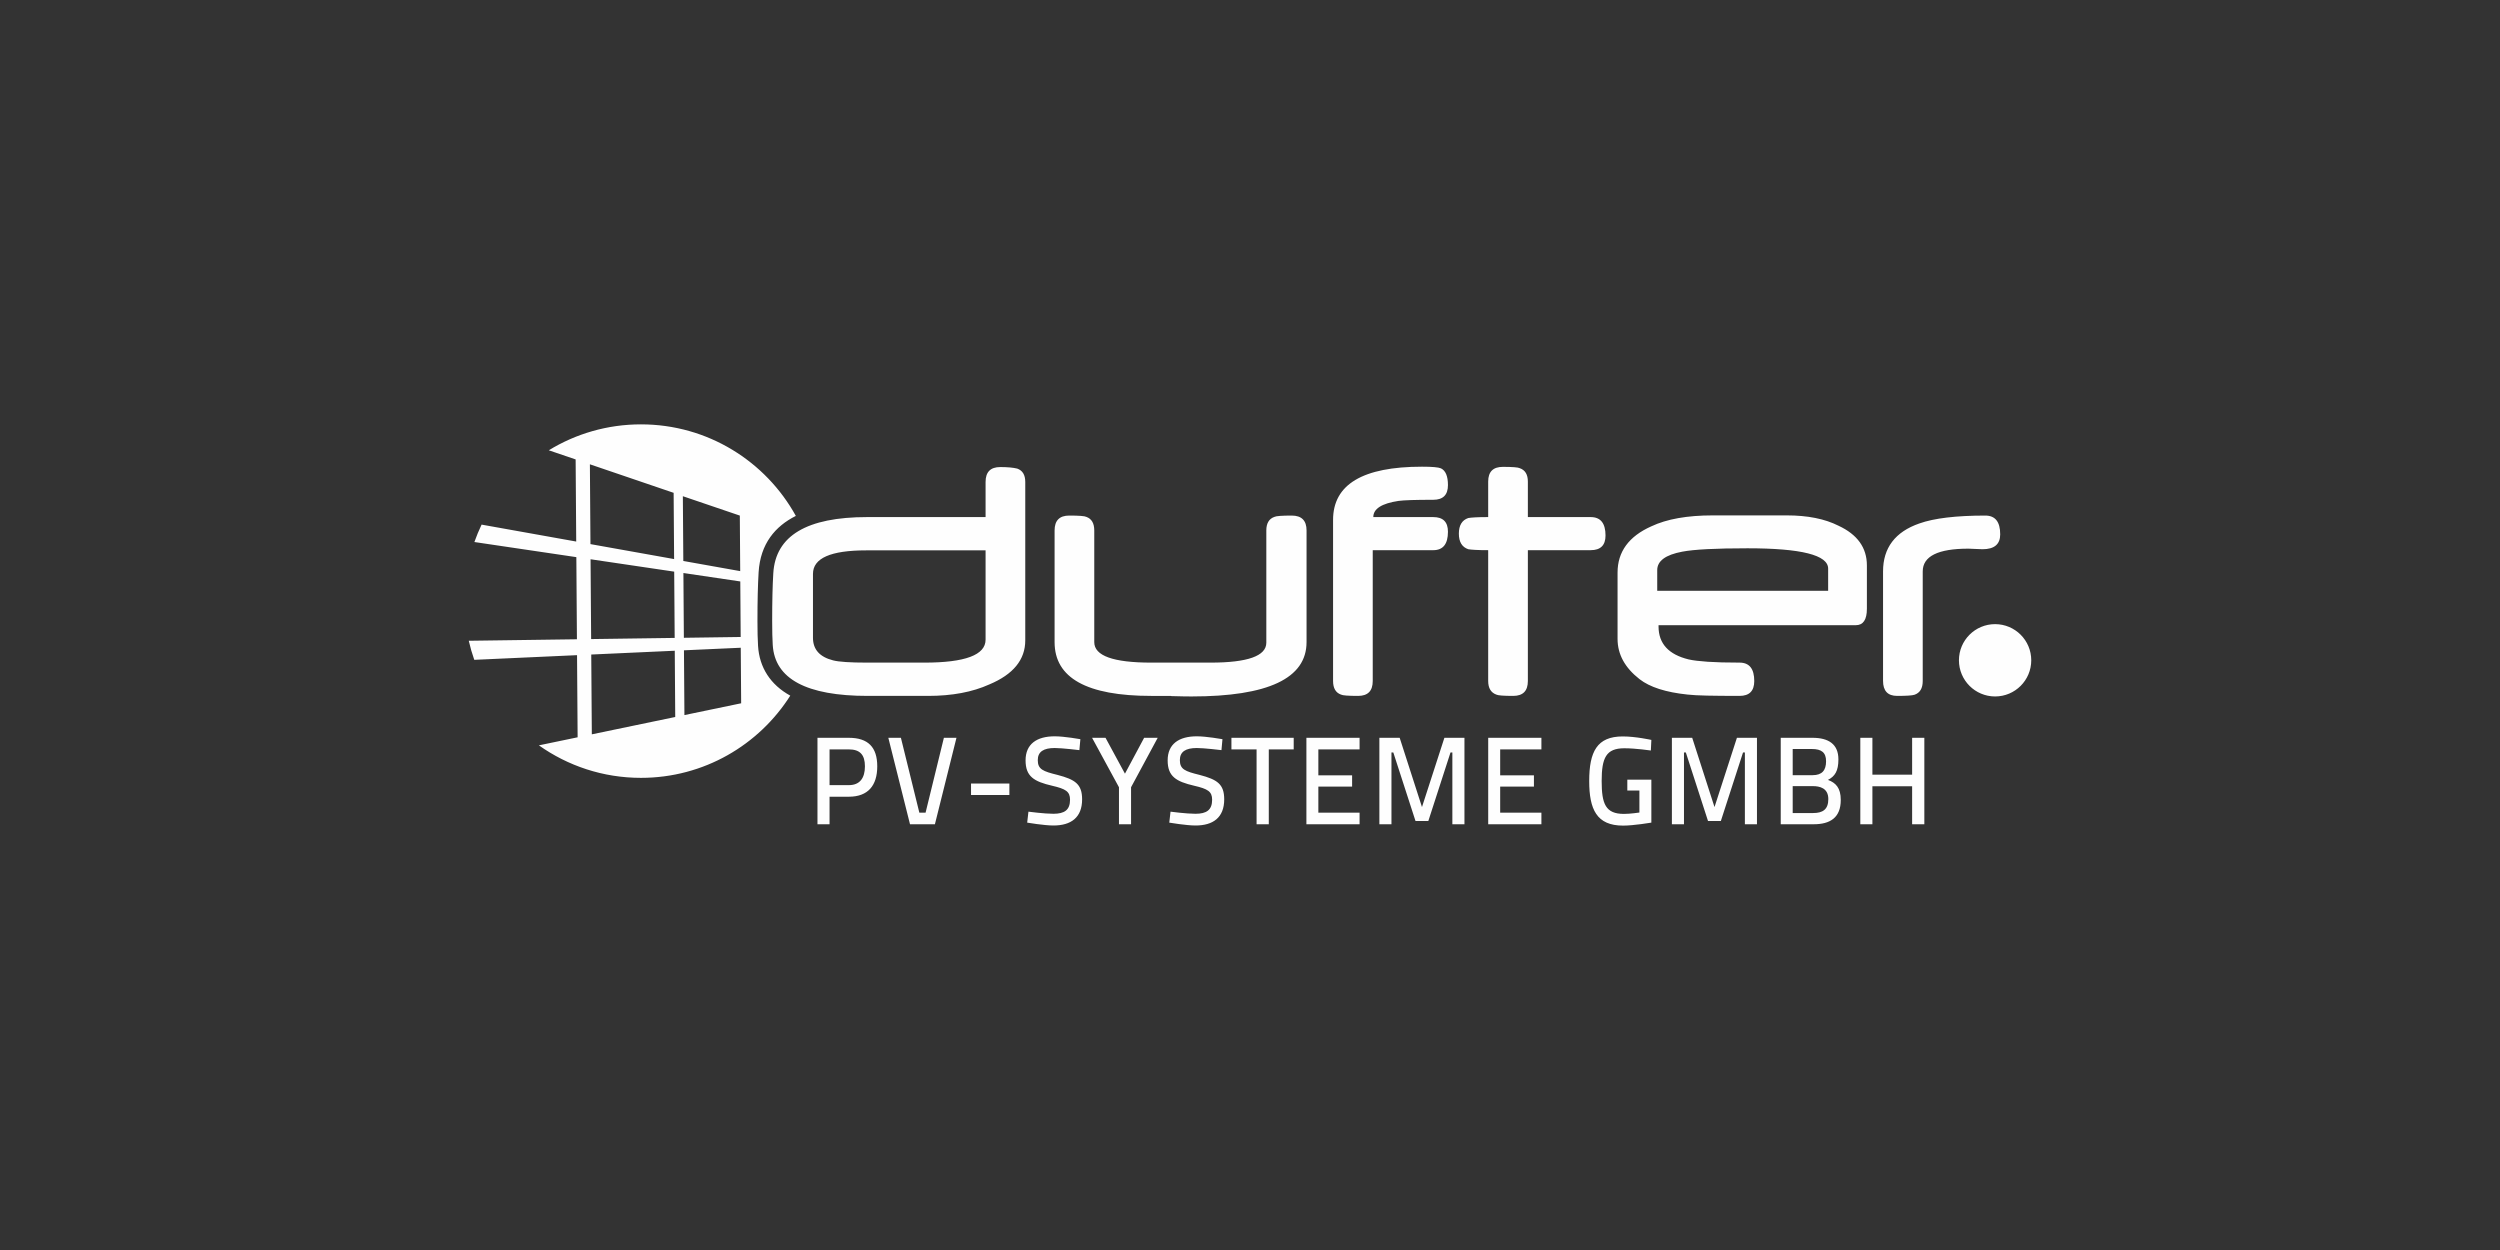 <?xml version="1.0" encoding="UTF-8"?> <svg xmlns="http://www.w3.org/2000/svg" xmlns:xlink="http://www.w3.org/1999/xlink" xmlns:xodm="http://www.corel.com/coreldraw/odm/2003" xml:space="preserve" width="256px" height="128px" version="1.1" style="shape-rendering:geometricPrecision; text-rendering:geometricPrecision; image-rendering:optimizeQuality; fill-rule:evenodd; clip-rule:evenodd" viewBox="0 0 256 128"><rect x="0" y="0" width="256" height="128" fill="#333333" stroke="none"/> <defs> <style type="text/css"> .fil1 {fill:#FEFEFE;fill-rule:nonzero} .fil0 {fill:white;fill-rule:nonzero} </style> </defs> <symbol id="Fm0-65-0" viewBox="471.701 -427.812 180.306 180.306"> <image x="471.701" y="-427.812" width="180.306" height="180.306"></image> </symbol> <symbol id="Fm0-135-0" viewBox="128 -233.639 603.781 306.142"> <polygon class="fil0" points="128,72.504 731.781,72.504 731.781,-233.639 128,-233.639 "></polygon> </symbol> <g id="Ebene_x0020_1">  <path id="DUFTER" class="fil1" d="M84.946 81.584l0 2.819 -1.237 0 0 -8.852 3.214 0c1.964,0 2.908,0.957 2.908,2.921 0,1.964 -0.944,3.112 -2.908,3.112l-1.977 0zm1.977 -1.186l0 0c1.135,0 1.646,-0.74 1.646,-1.926 0,-1.186 -0.511,-1.734 -1.646,-1.734l-1.977 0 0 3.66 1.977 0zm11.019 -4.847l-2.207 8.852 -2.55 0 -2.22 -8.852 1.288 0 1.888 7.666 0.638 0 1.875 -7.666 1.288 0zm1.491 4.681l3.928 0 0 1.174 -3.928 0 0 -1.174zm11.095 -3.418c0,0 -1.786,-0.217 -2.525,-0.217 -1.148,0 -1.735,0.383 -1.735,1.238 0,0.943 0.523,1.147 2.028,1.518 1.798,0.471 2.512,0.943 2.512,2.499 0,1.874 -1.147,2.679 -2.933,2.679 -0.957,0 -2.691,-0.294 -2.691,-0.294l0.127 -1.122c0,0 1.646,0.216 2.551,0.216 1.148,0 1.709,-0.395 1.709,-1.441 0,-0.841 -0.446,-1.109 -1.823,-1.428 -1.876,-0.434 -2.73,-0.957 -2.73,-2.602 0,-1.671 1.148,-2.462 2.985,-2.462 0.982,0 2.627,0.294 2.627,0.294l-0.102 1.122zm5.292 7.589l-1.238 0 0 -3.788 -2.754 -5.064 1.377 0 1.99 3.673 1.964 -3.673 1.39 0 -2.729 5.064 0 3.788zm9.258 -7.589c0,0 -1.785,-0.217 -2.525,-0.217 -1.148,0 -1.735,0.383 -1.735,1.238 0,0.943 0.523,1.147 2.029,1.518 1.798,0.471 2.512,0.943 2.512,2.499 0,1.874 -1.148,2.679 -2.934,2.679 -0.956,0 -2.691,-0.294 -2.691,-0.294l0.128 -1.122c0,0 1.645,0.216 2.551,0.216 1.148,0 1.709,-0.395 1.709,-1.441 0,-0.841 -0.447,-1.109 -1.824,-1.428 -1.875,-0.434 -2.73,-0.957 -2.73,-2.602 0,-1.671 1.148,-2.462 2.985,-2.462 0.982,0 2.627,0.294 2.627,0.294l-0.102 1.122zm1.02 -1.263l6.377 0 0 1.187 -2.551 0 0 7.665 -1.25 0 0 -7.665 -2.576 0 0 -1.187zm7.677 0l5.446 0 0 1.187 -4.222 0 0 2.653 3.457 0 0 1.16 -3.457 0 0 2.666 4.222 0 0 1.186 -5.446 0 0 -8.852zm7.473 0l2.079 0 2.283 7.092 2.295 -7.092 2.054 0 0 8.852 -1.238 0 0 -7.347 -0.191 0 -2.27 7.015 -1.313 0 -2.271 -7.015 -0.191 0 0 7.347 -1.237 0 0 -8.852zm11.145 0l5.447 0 0 1.187 -4.222 0 0 2.653 3.456 0 0 1.16 -3.456 0 0 2.666 4.222 0 0 1.186 -5.447 0 0 -8.852zm14.244 4.286l2.462 0 0 4.4c0,0 -1.811,0.306 -2.895,0.306 -2.704,0 -3.469,-1.658 -3.469,-4.566 0,-3.01 0.803,-4.566 3.43,-4.566 1.34,0 2.934,0.357 2.934,0.357l-0.051 1.084c0,0 -1.556,-0.229 -2.717,-0.229 -1.862,0 -2.321,0.969 -2.321,3.354 0,2.347 0.395,3.367 2.283,3.367 0.676,0 1.543,-0.14 1.581,-0.14l0 -2.257 -1.237 0 0 -1.11zm4.565 -4.286l2.08 0 2.283 7.092 2.295 -7.092 2.053 0 0 8.852 -1.237 0 0 -7.347 -0.191 0 -2.27 7.015 -1.314 0 -2.27 -7.015 -0.191 0 0 7.347 -1.238 0 0 -8.852zm14.398 0c1.645,0 2.653,0.651 2.653,2.207 0,1.199 -0.357,1.735 -1.071,2.104 0.79,0.294 1.313,0.804 1.313,2.054 0,1.81 -1.084,2.487 -2.768,2.487l-3.379 0 0 -8.852 3.252 0zm-2.028 1.148l0 0 0 2.679 2.041 0c0.969,0 1.377,-0.498 1.377,-1.429 0,-0.893 -0.472,-1.25 -1.441,-1.25l-1.977 0zm0 3.801l0 0 0 2.755 2.105 0c0.957,0 1.543,-0.357 1.543,-1.429 0,-1.147 -0.906,-1.326 -1.582,-1.326l-2.066 0zm12.23 0.013l-4.068 0 0 3.89 -1.238 0 0 -8.852 1.238 0 0 3.776 4.068 0 0 -3.776 1.25 0 0 8.852 -1.25 0 0 -3.89zm-62.011 -14.759c0,3.71 -3.929,5.564 -11.784,5.564 -0.219,0 -0.501,-0.002 -0.847,-0.009 -0.346,-0.007 -0.751,-0.016 -1.213,-0.029 -0.013,-0.013 -0.065,-0.019 -0.154,-0.019l-0.173 0 -0.308 0 -0.559 0 -0.866 0c-6.598,0 -9.897,-1.836 -9.897,-5.507l0 -11.436c0,-1.015 0.502,-1.523 1.501,-1.523 1.002,0 1.586,0.046 1.753,0.135 0.539,0.193 0.809,0.655 0.809,1.388l0 11.436c0,1.4 1.944,2.099 5.834,2.099l6.065 0c3.812,0 5.719,-0.681 5.719,-2.041l0 -11.494c0,-0.733 0.276,-1.195 0.827,-1.388 0.168,-0.089 0.757,-0.135 1.772,-0.135 1.014,0 1.521,0.508 1.521,1.523l0 11.436zm14.479 -11.302c0,1.258 -0.501,1.887 -1.502,1.887l-6.2 0 0 13.4c0,1.015 -0.5,1.522 -1.501,1.522 -1.001,0 -1.586,-0.045 -1.753,-0.135 -0.538,-0.194 -0.808,-0.655 -0.808,-1.387l0 -16.5c0,-3.633 3.036,-5.449 9.108,-5.449 1.038,0 1.687,0.057 1.944,0.172 0.474,0.232 0.712,0.803 0.712,1.715 0,1 -0.501,1.502 -1.502,1.502 -1.822,0 -3.01,0.038 -3.562,0.115 -1.72,0.257 -2.58,0.809 -2.58,1.656l6.142 0c1.001,0 1.502,0.5 1.502,1.502zm16.135 0.385c0,1 -0.506,1.502 -1.521,1.502l-6.431 0 0 13.4c0,1.015 -0.501,1.522 -1.501,1.522 -0.989,0 -1.567,-0.045 -1.734,-0.135 -0.552,-0.204 -0.828,-0.668 -0.828,-1.387l0 -13.4c-0.538,0 -0.979,-0.01 -1.319,-0.029 -0.34,-0.02 -0.58,-0.041 -0.721,-0.068 -0.643,-0.219 -0.963,-0.75 -0.963,-1.597 0,-0.847 0.32,-1.381 0.963,-1.598 0.141,-0.027 0.381,-0.049 0.721,-0.069 0.34,-0.019 0.781,-0.028 1.319,-0.028l0 -3.638c0,-1.002 0.501,-1.504 1.502,-1.504 0.988,0 1.566,0.047 1.733,0.135 0.552,0.193 0.828,0.649 0.828,1.369l0 3.638 6.431 0c1.015,0 1.521,0.629 1.521,1.887zm26.764 7.509c0,1.116 -0.379,1.675 -1.136,1.675l-20.198 0 0 0.135c0,1.746 1.027,2.869 3.081,3.369 0.449,0.103 1.101,0.182 1.954,0.241 0.853,0.057 1.941,0.087 3.264,0.087 1.001,0 1.502,0.629 1.502,1.886 0,1.015 -0.501,1.522 -1.502,1.522 -1.361,0 -2.474,-0.01 -3.341,-0.029 -0.866,-0.019 -1.524,-0.054 -1.974,-0.106 -2.234,-0.232 -3.876,-0.757 -4.929,-1.578 -1.501,-1.169 -2.252,-2.543 -2.252,-4.122l0 -6.797c0,-2.13 1.155,-3.709 3.466,-4.736 1.578,-0.744 3.67,-1.116 6.276,-1.116l7.586 0c2.132,0 3.896,0.353 5.295,1.058 1.938,0.899 2.908,2.253 2.908,4.063l0 4.448zm-3.967 -1.848l0 0 0 -2.272c0,-1.387 -2.753,-2.08 -8.26,-2.08 -3.248,0 -5.474,0.115 -6.68,0.347 -1.709,0.321 -2.562,0.95 -2.562,1.887l0 2.118 17.502 0zm17.619 -5.778c0,1.015 -0.604,1.522 -1.81,1.522 -0.168,0 -0.407,-0.01 -0.722,-0.028 -0.315,-0.02 -0.555,-0.03 -0.722,-0.03 -3.12,0 -4.68,0.777 -4.68,2.331l0 11.224c0,0.746 -0.282,1.214 -0.847,1.406 -0.231,0.077 -0.821,0.116 -1.77,0.116 -0.964,0 -1.446,-0.513 -1.446,-1.541l0 -11.205c0,-2.413 1.239,-4.051 3.717,-4.912 1.514,-0.538 3.768,-0.808 6.759,-0.808 1.014,0 1.521,0.642 1.521,1.925zm3.179 12.895c0,2.045 -1.657,3.703 -3.702,3.703 -2.045,0 -3.703,-1.658 -3.703,-3.703 0,-2.044 1.658,-3.702 3.703,-3.702 2.045,0 3.702,1.658 3.702,3.702zm-103.014 -2.035c0,1.978 -1.226,3.479 -3.678,4.506 -1.732,0.784 -3.819,1.175 -6.257,1.175l-6.2 0c-6.277,0 -9.518,-1.74 -9.723,-5.219 -0.039,-0.616 -0.058,-1.424 -0.058,-2.425 0,-2.016 0.038,-3.658 0.116,-4.93 0.231,-3.824 3.432,-5.737 9.607,-5.737l12.13 0 0 -3.6c0,-1.015 0.502,-1.522 1.502,-1.522 0.719,0 1.297,0.051 1.734,0.155 0.551,0.192 0.827,0.647 0.827,1.367l0 16.23zm-4.063 -0.077l0 0 0 -9.145 -12.226 0c-3.633,0 -5.449,0.801 -5.449,2.407l0 6.546c0,1.194 0.687,1.964 2.06,2.311 0.59,0.154 1.753,0.231 3.485,0.231l5.854 0c4.184,0 6.276,-0.783 6.276,-2.35zm-23.299 0.632c-0.04,-0.649 -0.061,-1.496 -0.061,-2.518 0,-2.036 0.04,-3.725 0.119,-5.02 0.178,-2.932 1.714,-4.715 3.812,-5.767 -3.081,-5.587 -9.026,-9.374 -15.859,-9.374 -3.458,0 -6.69,0.971 -9.438,2.655l2.748 0.936 0.059 8.409 -9.689 -1.734c-0.277,0.578 -0.522,1.174 -0.738,1.783l10.44 1.547 0.059 8.41 -11.076 0.154c0.153,0.665 0.34,1.317 0.564,1.952l10.524 -0.478 0.06 8.41 -3.966 0.825c2.953,2.094 6.558,3.329 10.453,3.329 6.434,0 12.079,-3.36 15.289,-8.418 -2.026,-1.116 -3.168,-2.878 -3.3,-5.101zm-17.219 -18.59l0 0 8.575 2.921 0.049 6.784 -8.566 -1.532 -0.058 -8.173zm0.069 9.724l0 0 8.564 1.268 0.049 6.786 -8.554 0.119 -0.059 -8.173zm0.129 17.928l0 0 -0.059 -8.172 8.552 -0.389 0.048 6.785 -8.541 1.776zm9.322 -24.384l0 0 5.833 1.984 0.04 5.687 -5.826 -1.039 -0.047 -6.632zm0.056 7.865l0 0 5.825 0.863 0.04 5.687 -5.818 0.082 -0.047 -6.632zm0.104 14.547l0 0 -0.048 -6.632 5.817 -0.263 0.041 5.687 -5.81 1.208z"></path> </g> </svg> 